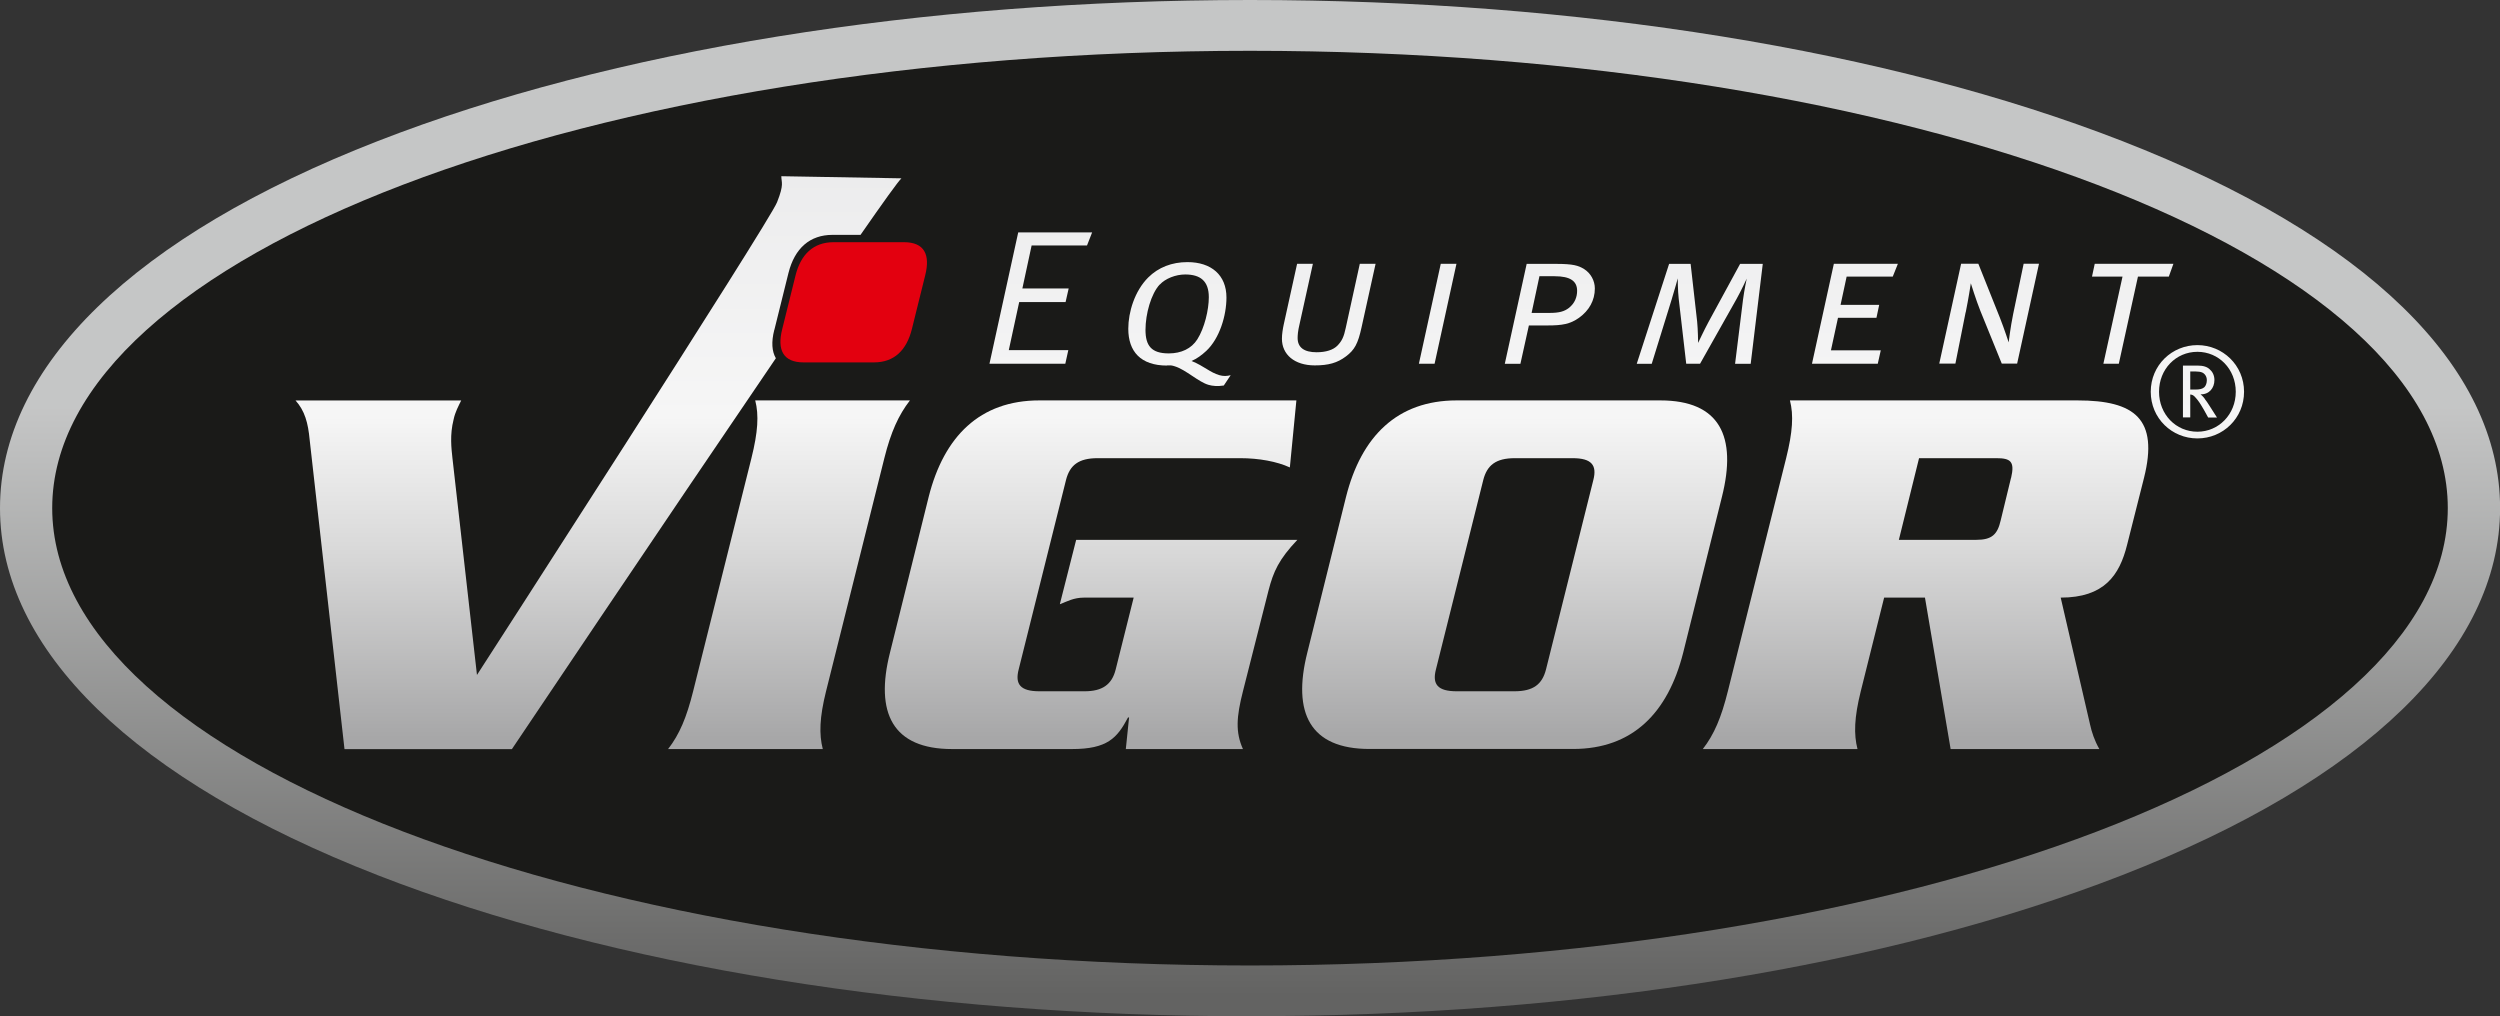 <?xml version="1.0" encoding="UTF-8"?>
<svg xmlns="http://www.w3.org/2000/svg" xmlns:xlink="http://www.w3.org/1999/xlink" viewBox="0 0 283.46 115.23">
  <rect x="0" y="0" width="283.46" height="115.23" fill="#333333" stroke="none"/>
  <defs>
    <style>
      .cls-1 {
        fill: url(#Neues_Verlaufsfeld);
      }

      .cls-2 {
        fill: url(#Unbenannter_Verlauf_2);
      }

      .cls-3 {
        fill: #1a1a18;
      }

      .cls-4 {
        fill: url(#Neues_Verlaufsfeld-11);
      }

      .cls-5 {
        fill: url(#Neues_Verlaufsfeld-12);
      }

      .cls-6 {
        fill: url(#Neues_Verlaufsfeld-10);
      }

      .cls-7 {
        fill: url(#Neues_Verlaufsfeld-15);
      }

      .cls-8 {
        fill: url(#Neues_Verlaufsfeld-16);
      }

      .cls-9 {
        fill: url(#Neues_Verlaufsfeld-13);
      }

      .cls-10 {
        fill: url(#Neues_Verlaufsfeld-14);
      }

      .cls-11 {
        fill: #e3000f;
      }

      .cls-12 {
        fill: url(#Neues_Verlaufsfeld-7);
      }

      .cls-13 {
        fill: url(#Neues_Verlaufsfeld-8);
      }

      .cls-14 {
        fill: url(#Neues_Verlaufsfeld-5);
      }

      .cls-15 {
        fill: url(#Neues_Verlaufsfeld-6);
      }

      .cls-16 {
        fill: url(#Neues_Verlaufsfeld-9);
      }

      .cls-17 {
        fill: url(#Neues_Verlaufsfeld-3);
      }

      .cls-18 {
        fill: url(#Neues_Verlaufsfeld-4);
      }

      .cls-19 {
        fill: url(#Neues_Verlaufsfeld-2);
      }
    </style>
    <linearGradient id="Unbenannter_Verlauf_2" data-name="Unbenannter Verlauf 2" x1="141.73" y1="0" x2="141.73" y2="115.23" gradientUnits="userSpaceOnUse">
      <stop offset="0" stop-color="#c5c6c6"/>
      <stop offset=".4" stop-color="#c5c6c6"/>
      <stop offset=".98" stop-color="#636362"/>
    </linearGradient>
    <linearGradient id="Neues_Verlaufsfeld" data-name="Neues Verlaufsfeld" x1="118.01" y1="19.98" x2="118.01" y2="84.93" gradientUnits="userSpaceOnUse">
      <stop offset="0" stop-color="#ececed"/>
      <stop offset=".42" stop-color="#f6f6f6"/>
      <stop offset=".65" stop-color="#d9d9d9"/>
      <stop offset=".98" stop-color="#a7a7a8"/>
    </linearGradient>
    <linearGradient id="Neues_Verlaufsfeld-2" data-name="Neues Verlaufsfeld" x1="133.73" y1="19.98" x2="133.73" y2="84.93" xlink:href="#Neues_Verlaufsfeld"/>
    <linearGradient id="Neues_Verlaufsfeld-3" data-name="Neues Verlaufsfeld" x1="150.65" x2="150.65" y2="84.93" xlink:href="#Neues_Verlaufsfeld"/>
    <linearGradient id="Neues_Verlaufsfeld-4" data-name="Neues Verlaufsfeld" x1="163.01" x2="163.01" y2="84.93" xlink:href="#Neues_Verlaufsfeld"/>
    <linearGradient id="Neues_Verlaufsfeld-5" data-name="Neues Verlaufsfeld" x1="175.72" x2="175.72" y2="84.93" xlink:href="#Neues_Verlaufsfeld"/>
    <linearGradient id="Neues_Verlaufsfeld-6" data-name="Neues Verlaufsfeld" x1="192.73" x2="192.73" y2="84.93" xlink:href="#Neues_Verlaufsfeld"/>
    <linearGradient id="Neues_Verlaufsfeld-7" data-name="Neues Verlaufsfeld" x1="210.32" x2="210.32" y2="84.93" xlink:href="#Neues_Verlaufsfeld"/>
    <linearGradient id="Neues_Verlaufsfeld-8" data-name="Neues Verlaufsfeld" x1="225.54" x2="225.54" y2="84.93" xlink:href="#Neues_Verlaufsfeld"/>
    <linearGradient id="Neues_Verlaufsfeld-9" data-name="Neues Verlaufsfeld" x1="241.81" x2="241.81" y2="84.93" xlink:href="#Neues_Verlaufsfeld"/>
    <linearGradient id="Neues_Verlaufsfeld-10" data-name="Neues Verlaufsfeld" x1="89.46" x2="89.46" y2="84.93" xlink:href="#Neues_Verlaufsfeld"/>
    <linearGradient id="Neues_Verlaufsfeld-11" data-name="Neues Verlaufsfeld" x1="123.74" x2="123.74" y2="84.93" xlink:href="#Neues_Verlaufsfeld"/>
    <linearGradient id="Neues_Verlaufsfeld-12" data-name="Neues Verlaufsfeld" x1="171.74" y1="19.98" x2="171.74" y2="84.93" xlink:href="#Neues_Verlaufsfeld"/>
    <linearGradient id="Neues_Verlaufsfeld-13" data-name="Neues Verlaufsfeld" x1="67.86" x2="67.86" y2="84.93" xlink:href="#Neues_Verlaufsfeld"/>
    <linearGradient id="Neues_Verlaufsfeld-14" data-name="Neues Verlaufsfeld" x1="218.32" x2="218.32" y2="84.93" xlink:href="#Neues_Verlaufsfeld"/>
    <linearGradient id="Neues_Verlaufsfeld-15" data-name="Neues Verlaufsfeld" x1="249.15" x2="249.15" y2="84.93" xlink:href="#Neues_Verlaufsfeld"/>
    <linearGradient id="Neues_Verlaufsfeld-16" data-name="Neues Verlaufsfeld" x1="249.44" x2="249.44" y2="84.93" xlink:href="#Neues_Verlaufsfeld"/>
  </defs>
  <g id="Rahmen">
    <path class="cls-2" d="M141.73,115.23c-37.29,0-72.41-5.68-98.89-15.99C15.22,88.47,0,73.69,0,57.61S15.22,26.75,42.85,15.99C69.32,5.68,104.44,0,141.73,0s72.41,5.68,98.89,15.99c27.63,10.76,42.85,25.54,42.85,41.62s-15.22,30.86-42.85,41.62c-26.47,10.31-61.59,15.99-98.89,15.99Z"/>
  </g>
  <g id="Schwarze_Grundfläche" data-name="Schwarze Grundfläche">
    <path class="cls-3" d="M141.73,5.76C66.72,5.76,5.92,28.97,5.92,57.61s60.81,51.86,135.81,51.86,135.81-23.22,135.81-51.86S216.74,5.76,141.73,5.76Z"/>
  </g>
  <g id="Schriftzug">
    <g id="Schriftzug-2" data-name="Schriftzug">
      <polygon class="cls-1" points="121.13 39.7 114.38 39.7 115.56 34.25 120.82 34.25 121.17 32.71 115.92 32.71 116.97 27.83 123.25 27.83 123.83 26.35 115.45 26.35 112.19 41.24 120.79 41.24 121.13 39.7"/>
      <path class="cls-19" d="M132.32,41.43h.45c.15.02.31.06.45.11,1.25.39,2.68,1.78,3.82,2.1.45.13,1.03.18,1.72.07l.78-1.17c-.43.11-.83.13-1.27,0-1.07-.3-1.72-1.02-3.17-1.61.61-.26,1.14-.65,1.68-1.15,1.5-1.41,2.28-3.99,2.28-6.05,0-2.54-1.72-4.01-4.42-4.01-1.77,0-3.29.59-4.45,1.74-1.54,1.54-2.26,3.93-2.26,5.82,0,2.56,1.39,4.17,4.4,4.17ZM131.5,32.27c.63-.69,1.81-1.15,2.88-1.15,1.72,0,2.68.74,2.68,2.58,0,1.43-.49,3.49-1.3,4.77-.67,1.06-1.83,1.6-3.24,1.6-1.97,0-2.64-.87-2.64-2.67s.63-4.08,1.61-5.14Z"/>
      <path class="cls-17" d="M149.08,41.43c1.54,0,2.55-.28,3.53-1.02.98-.74,1.36-1.43,1.77-3.3l1.59-7.2h-1.79l-1.59,7.25c-.22,1.06-.45,1.5-.92,2-.49.52-1.34.78-2.39.78-1.41,0-2.15-.54-2.15-1.61,0-.3.02-.76.23-1.63l1.5-6.79h-1.79l-1.5,6.81c-.13.59-.22,1.19-.22,1.69,0,1.78,1.41,3.02,3.73,3.02Z"/>
      <polygon class="cls-18" points="165.14 29.91 163.36 29.91 160.88 41.24 162.66 41.24 165.14 29.91"/>
      <path class="cls-14" d="M173.34,36.9h2.17c1.59,0,2.53-.15,3.53-.87,1.14-.82,1.79-1.97,1.79-3.32,0-.89-.47-1.74-1.23-2.21-.63-.39-1.23-.58-3.17-.58h-3.33l-2.48,11.33h1.77l.96-4.34ZM174.55,31.32h1.72c1.79,0,2.55.56,2.55,1.65,0,.69-.25,1.41-.94,1.95-.51.39-1.09.56-2.17.56h-2.05l.89-4.17Z"/>
      <path class="cls-15" d="M189.56,33.88c.31-.98.67-2.32.67-2.32,0,0,0,1.37.11,2.32l.85,7.36h1.57l4.13-7.33c.56-1,1.16-2.32,1.16-2.32,0,0-.29,1.37-.42,2.39l-.9,7.27h1.77l1.37-11.33h-2.57l-3.6,6.62c-.47.87-1.16,2.34-1.16,2.34,0,0-.02-1.56-.11-2.41l-.74-6.55h-2.44l-3.67,11.33h1.7l2.28-7.36Z"/>
      <polygon class="cls-12" points="213.25 39.72 207.6 39.72 208.4 36.03 212.76 36.03 213.07 34.57 208.69 34.57 209.38 31.36 214.61 31.36 215.19 29.91 207.93 29.91 205.45 41.24 212.91 41.24 213.25 39.72"/>
      <path class="cls-13" d="M222.88,35.42c.33-1.65.51-2.84.58-3.3,0,0,.6,1.93,1.07,3.1l2.44,6.01h1.74l2.48-11.33h-1.74l-1.19,5.71c-.31,1.5-.51,3.21-.51,3.21,0,0-.49-1.52-.98-2.76l-2.46-6.16h-1.95l-2.48,11.33h1.83l1.16-5.82Z"/>
      <polygon class="cls-16" points="238.49 41.24 240.24 41.24 242.41 31.36 245.91 31.36 246.43 29.91 237.51 29.91 237.2 31.36 240.66 31.36 238.49 41.24"/>
      <path class="cls-6" d="M85.63,45.4c.43,1.67.31,3.58-.43,6.55l-6.61,26.43c-.74,2.96-1.54,4.88-2.84,6.55h17.54c-.43-1.67-.37-3.58.37-6.55l6.61-26.43c.74-2.96,1.61-4.88,2.9-6.55h-17.54Z"/>
      <path class="cls-4" d="M120.2,68.5c.8-.31,1.54-.74,2.72-.74h5.62l-2.04,8.15c-.43,1.73-1.54,2.47-3.52,2.47h-5.13c-2.16,0-2.78-.8-2.35-2.47l5.37-21.49c.43-1.67,1.42-2.47,3.58-2.47h16.18c2.1,0,4.14.37,5.62,1.05l.74-7.6h-29.15c-6.73,0-10.81,4.08-12.54,10.93l-4.39,17.67c-1.73,6.85.31,10.93,7.04,10.93h13.59c4.01,0,5.13-1.24,6.36-3.58h.12l-.37,3.58h13.28c-.86-1.92-.74-3.64,0-6.55l2.9-11.43c.56-2.16,1.17-3.52,3.27-5.74h-25.08l-1.85,7.29Z"/>
      <path class="cls-5" d="M188.26,45.4h-23.1c-6.73,0-10.81,4.07-12.54,10.93l-4.39,17.66c-1.73,6.86.31,10.93,7.04,10.93h23.1c6.73,0,10.75-4.08,12.48-10.93l4.39-17.66c1.73-6.86-.25-10.93-6.98-10.93ZM180.66,54.42l-5.37,21.49c-.43,1.67-1.42,2.47-3.58,2.47h-6.55c-2.16,0-2.78-.8-2.35-2.47l5.37-21.49c.43-1.67,1.42-2.47,3.58-2.47h6.55c2.16,0,2.78.8,2.35,2.47Z"/>
      <path class="cls-9" d="M87.8,37.4l1.6-6.45c.71-2.82,2.44-4.32,4.99-4.32h3.18c2.57-3.7,4.29-6.1,4.64-6.41l-13.62-.24c0,.74.34.87-.48,2.94-.74,2.05-34.03,53.61-34.03,53.61l-2.78-24.58c-.12-1.11-.31-2.65.13-4.38.18-.87.56-1.54.86-2.16h-18.78c1.05,1.17,1.42,2.53,1.6,4.45l3.95,35.08h18.98s17.01-25.35,29.93-44.32c-.45-.77-.53-1.84-.18-3.21Z"/>
      <path class="cls-10" d="M235.56,45.4h-32.61c.43,1.67.31,3.58-.43,6.55l-6.61,26.43c-.74,2.96-1.54,4.88-2.84,6.55h17.54c-.43-1.67-.37-3.58.37-6.55l2.65-10.62h4.63l2.91,17.17h16.86c-.56-.99-.86-1.92-1.05-2.78l-3.33-14.39c4.94,0,6.67-2.53,7.53-5.99l1.92-7.6c1.67-6.67-1.05-8.77-7.53-8.77ZM228.02,54.17l-1.17,4.82c-.37,1.61-.99,2.22-2.78,2.22h-8.77l2.29-9.26h8.77c1.61,0,2.1.37,1.67,2.22Z"/>
      <path class="cls-7" d="M249.15,39.13c-2.89,0-5.29,2.28-5.29,5.29s2.4,5.29,5.29,5.29,5.29-2.28,5.29-5.29-2.42-5.29-5.29-5.29ZM249.15,48.95c-2.43,0-4.35-1.96-4.35-4.53s1.92-4.53,4.35-4.53,4.35,1.96,4.35,4.53-1.94,4.53-4.35,4.53Z"/>
      <path class="cls-8" d="M250.01,45.25c-.1-.14-.24-.33-.51-.54.98.03,1.58-.71,1.58-1.62,0-.57-.25-.97-.53-1.21-.28-.27-.7-.43-1.39-.43h-1.65v5.88h.83v-2.6c.24.02.37.1.53.27.43.47.57.71,1.02,1.47.23.4.31.54.48.87h1c-.12-.18-.6-.95-.86-1.35-.2-.31-.37-.57-.5-.72ZM248.34,44.17v-2.05h.61c.31,0,.56.04.73.11.31.13.54.46.54.87,0,.34-.11.63-.28.8-.21.19-.5.27-1.03.27h-.57Z"/>
    </g>
    <g id="roter_Punkt" data-name="roter Punkt">
      <path class="cls-11" d="M104.9,31.23c.6-2.36-.09-3.77-2.41-3.77h-7.97c-2.32,0-3.73,1.41-4.32,3.77l-1.51,6.09c-.6,2.36.11,3.77,2.43,3.77h7.97c2.32,0,3.71-1.41,4.3-3.77l1.51-6.09Z"/>
    </g>
  </g>
</svg>